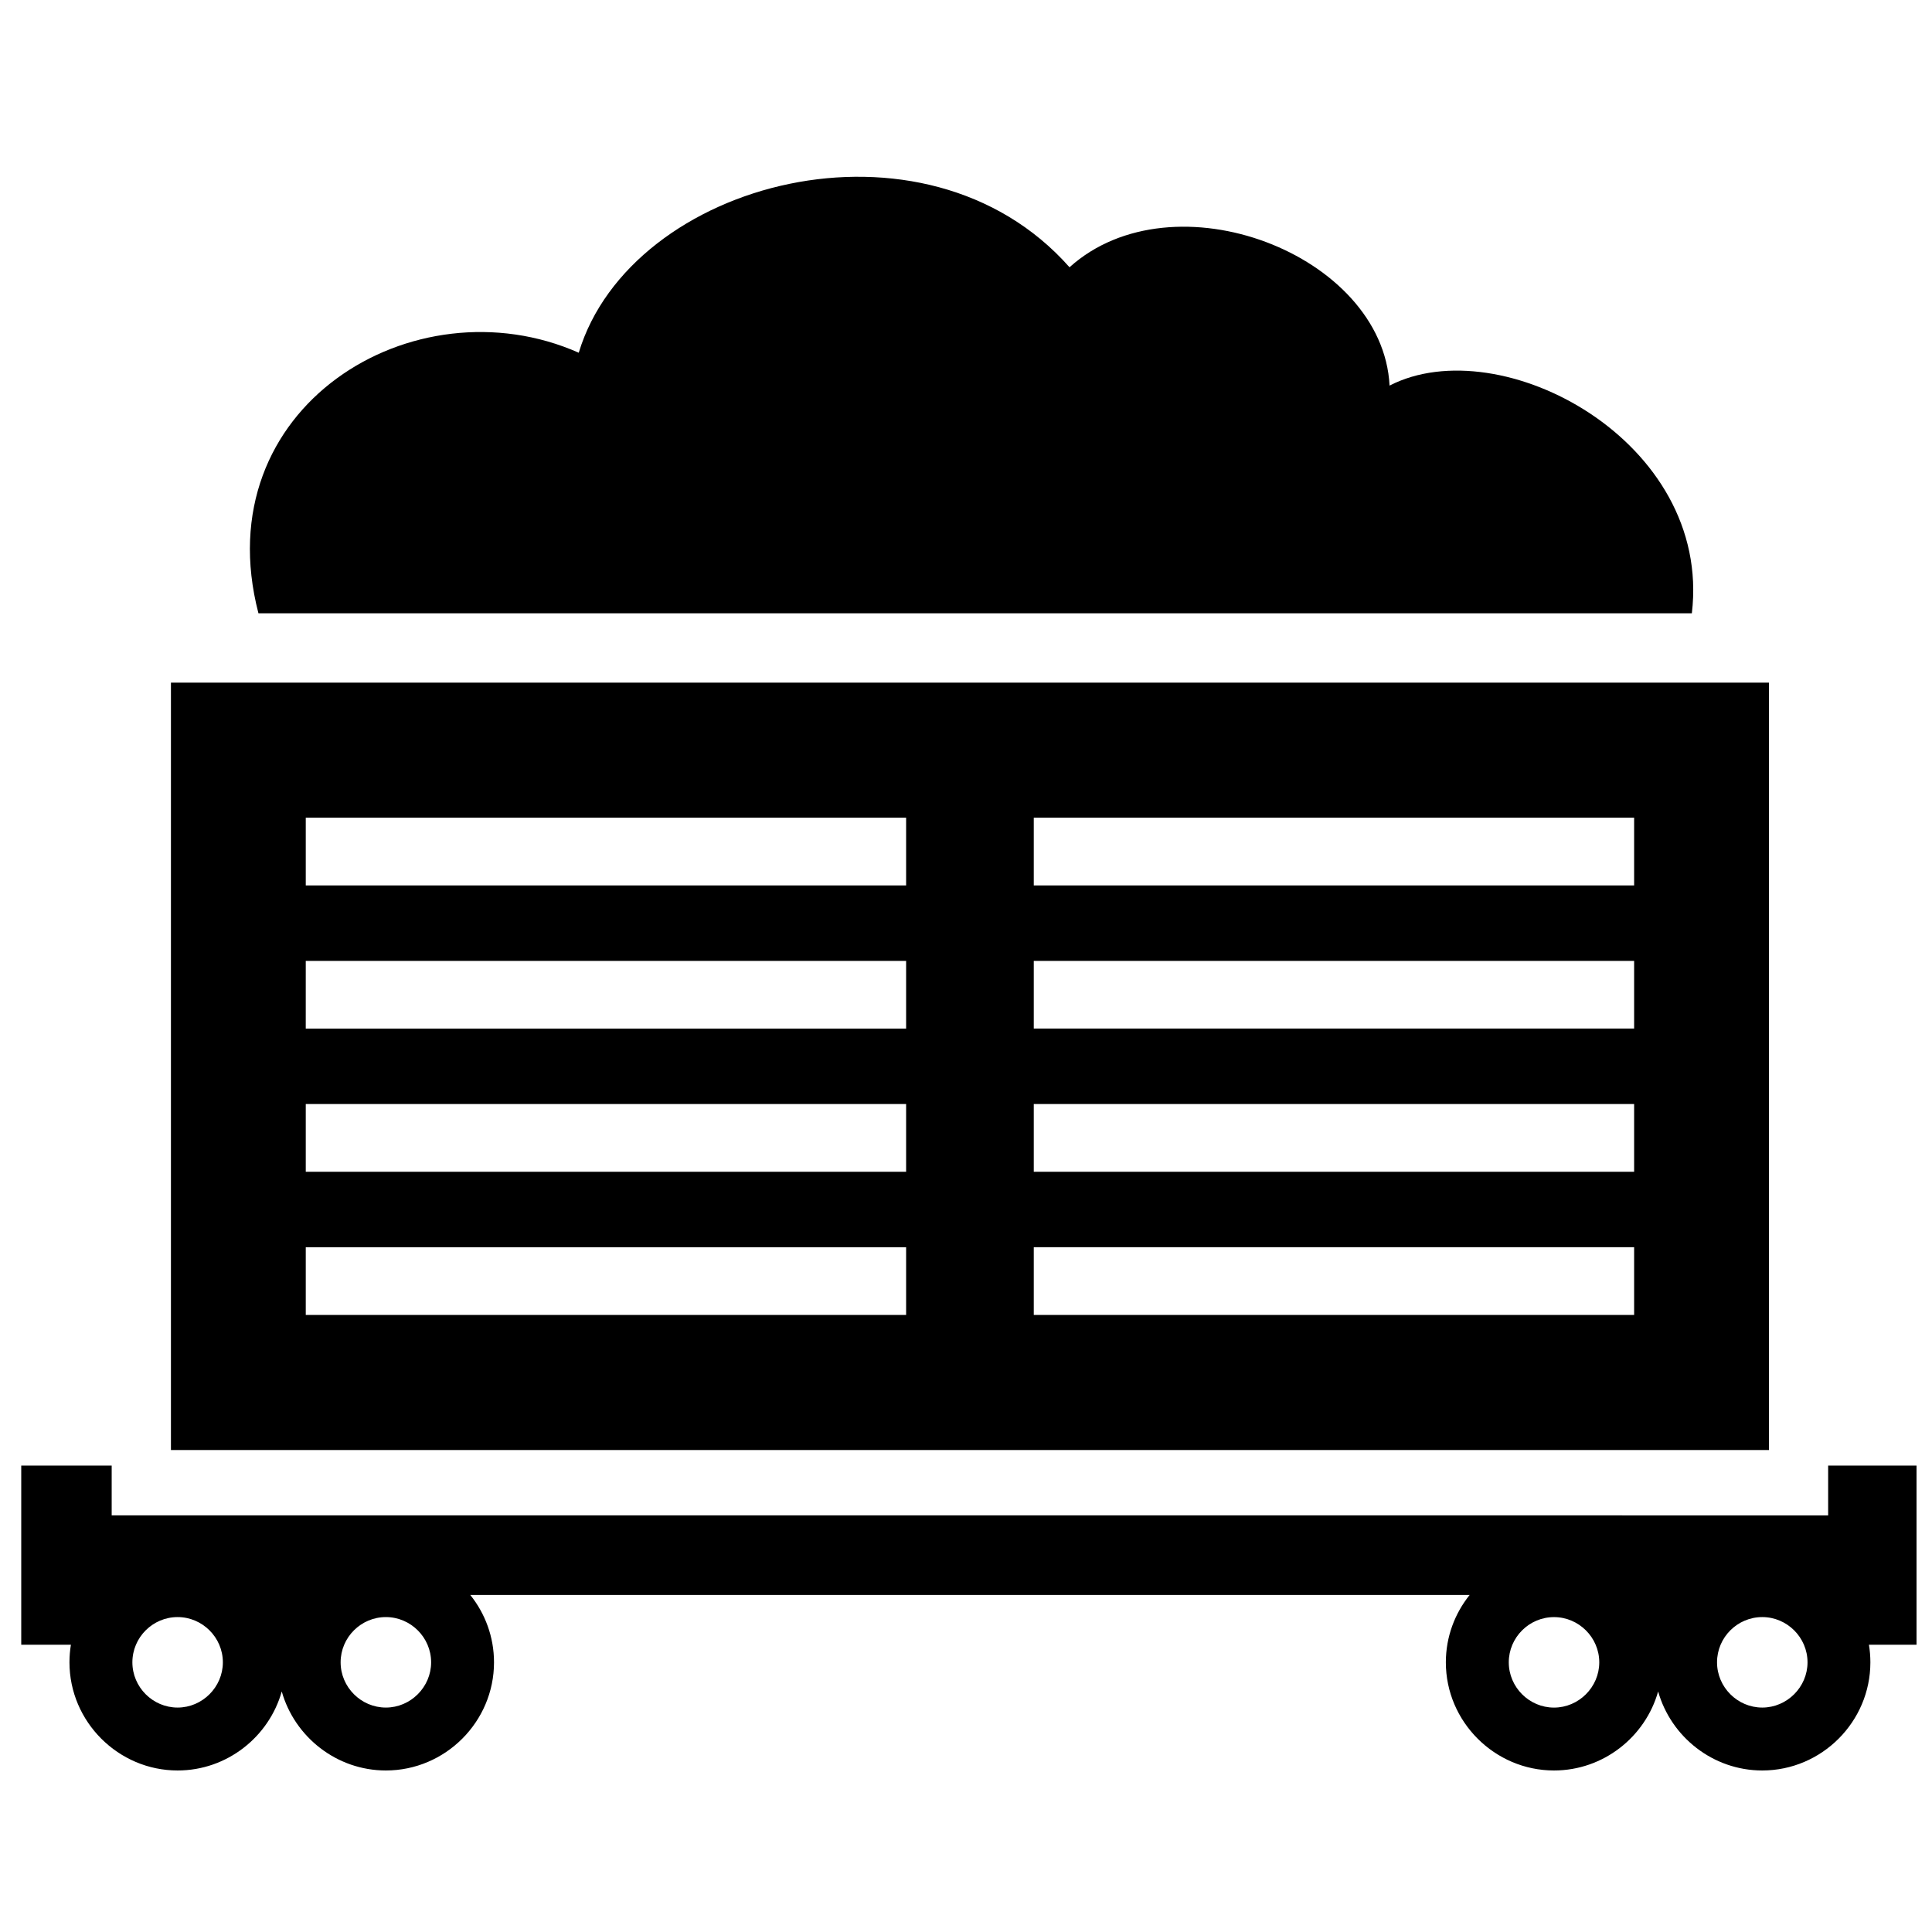 <?xml version="1.0" encoding="UTF-8"?>
<!-- Uploaded to: SVG Repo, www.svgrepo.com, Generator: SVG Repo Mixer Tools -->
<svg width="800px" height="800px" version="1.1" viewBox="144 144 512 512" xmlns="http://www.w3.org/2000/svg">
 <defs>
  <clipPath id="a">
   <path d="m149 190h502.9v424h-502.9z"/>
  </clipPath>
 </defs>
 <g clip-path="url(#a)">
  <path d="m555.83 572.55c6.566 0 11.992 5.391 11.992 11.992 0 6.559-5.43 11.988-11.992 11.988-6.594 0-11.988-5.43-11.988-11.988-0.004-6.602 5.391-11.992 11.988-11.992zm-343.34-266.02c-14.188-54.531 41.199-88.391 84.883-69.055 13.824-45.766 91.734-66.031 130.06-22.648 27.551-24.797 83.051-3.477 84.816 31.359 29.438-15.137 85.523 14.707 80.109 60.344zm400.31 221.74h-423.5v-203.36h423.5zm-228.67-149.63v-17.945h-159.1v17.945zm192.93 0v-17.945h-159.1v17.945zm0 113.83v-17.945h-159.1v17.945zm0-37.945v-17.945h-159.1v17.945zm0-37.945v-17.938h-159.1v17.938zm-192.93 75.891v-17.945h-159.1v17.945zm0-37.945v-17.945h-159.1v17.945zm0-37.945v-17.938h-159.1l-0.004 17.938zm226.89 155.96c6.566 0 11.992 5.391 11.992 11.992 0 6.559-5.43 11.988-11.992 11.988-6.594 0-11.988-5.43-11.988-11.988-0.004-6.602 5.391-11.992 11.988-11.992zm-419.95 0c6.562 0 11.992 5.391 11.992 11.992 0 6.559-5.43 11.988-11.992 11.988-6.598 0-11.988-5.43-11.988-11.988 0-6.602 5.391-11.992 11.988-11.992zm55.191 0c6.566 0 11.992 5.391 11.992 11.992 0 6.559-5.43 11.988-11.992 11.988-6.594 0-11.992-5.43-11.992-11.988-0.004-6.602 5.394-11.992 11.992-11.992zm287.21-5.859c-3.938 4.906-6.305 11.113-6.305 17.855 0 15.754 12.953 28.656 28.66 28.656 13.082 0 24.203-8.898 27.598-20.938 3.402 12.043 14.547 20.938 27.586 20.938 15.758 0 28.66-12.902 28.66-28.656 0-1.594-0.133-3.148-0.383-4.672h13.164v-47.465h-23.973v13.191l-454.88-0.004v-13.191l-23.969 0.004v47.465h13.164c-0.254 1.52-0.383 3.078-0.383 4.672 0 15.754 12.957 28.656 28.66 28.656 13.082 0 24.203-8.898 27.598-20.938 3.402 12.043 14.547 20.938 27.59 20.938 15.758 0 28.66-12.902 28.66-28.656 0-6.738-2.356-12.949-6.289-17.855z" fill-rule="evenodd"/>
 </g>
</svg>